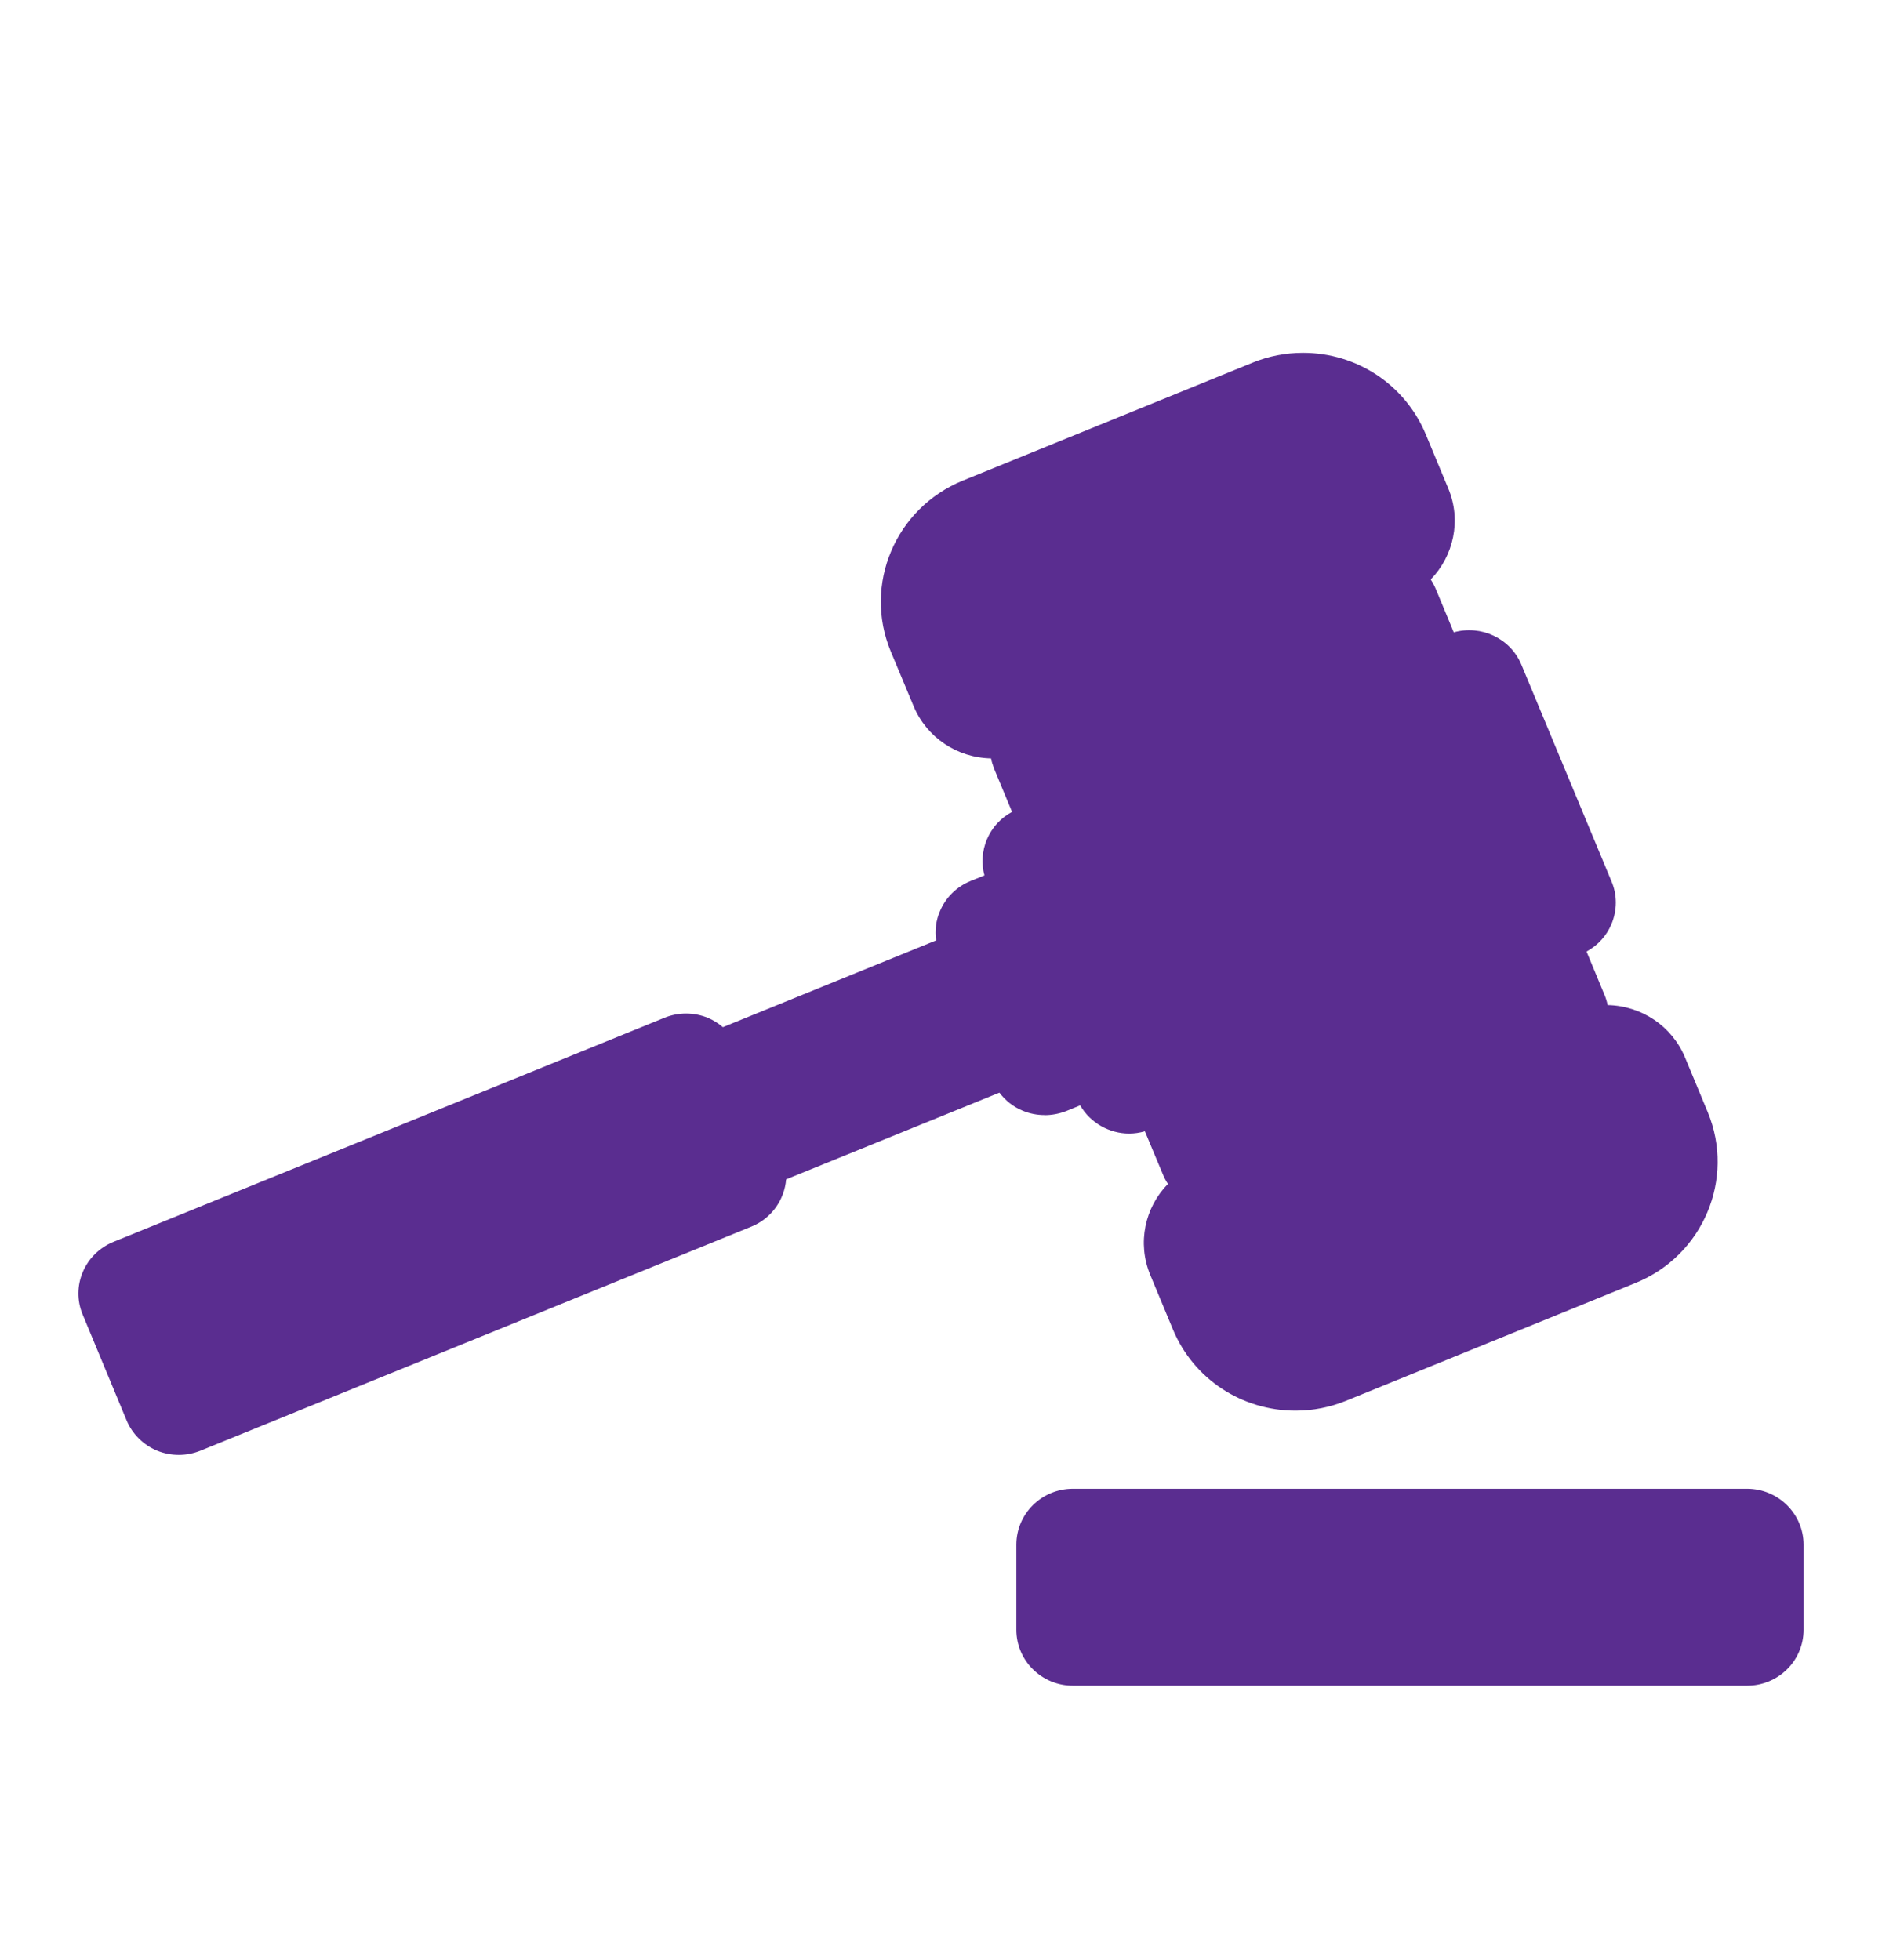 <svg xmlns="http://www.w3.org/2000/svg" width="24" height="25" viewBox="0 0 24 25" fill="none"><path fill-rule="evenodd" clip-rule="evenodd" d="M13.322 14.223C13.415 14.223 13.508 14.205 13.597 14.171L13.775 14.098C13.905 14.323 14.147 14.458 14.4 14.458C14.466 14.458 14.534 14.448 14.6 14.429L14.829 14.977C14.847 15.021 14.868 15.062 14.894 15.1C14.601 15.399 14.499 15.852 14.669 16.262L14.958 16.957C15.22 17.586 15.833 17.992 16.521 17.992C16.742 17.992 16.958 17.95 17.163 17.867L20.858 16.363C21.719 16.013 22.131 15.035 21.777 14.183L21.488 13.487C21.322 13.088 20.936 12.829 20.501 12.819C20.492 12.774 20.479 12.73 20.46 12.686L20.232 12.136C20.375 12.059 20.488 11.935 20.55 11.786C20.623 11.612 20.625 11.415 20.55 11.24L19.402 8.479C19.262 8.141 18.887 7.967 18.539 8.065L18.311 7.515C18.292 7.471 18.271 7.43 18.245 7.391C18.536 7.092 18.64 6.638 18.469 6.23L18.18 5.535C17.917 4.907 17.304 4.5 16.617 4.5C16.396 4.5 16.179 4.542 15.975 4.625L12.28 6.129C11.418 6.48 11.005 7.458 11.36 8.31L11.65 9.005C11.816 9.404 12.202 9.664 12.638 9.673C12.647 9.718 12.661 9.762 12.678 9.806L12.906 10.355C12.761 10.432 12.649 10.556 12.585 10.707C12.524 10.853 12.513 11.014 12.554 11.165L12.376 11.237C12.199 11.31 12.059 11.447 11.986 11.623C11.935 11.74 11.92 11.869 11.938 11.994L9.218 13.101C9.161 13.052 9.097 13.011 9.025 12.981C8.848 12.909 8.65 12.909 8.473 12.981L1.447 15.839C1.079 15.989 0.902 16.406 1.055 16.768L1.614 18.115C1.687 18.29 1.828 18.429 2.003 18.502C2.091 18.538 2.186 18.556 2.28 18.556C2.375 18.556 2.466 18.538 2.555 18.503L9.581 15.645C9.84 15.54 10.004 15.301 10.025 15.042L12.745 13.936C12.821 14.037 12.923 14.118 13.043 14.167C13.132 14.204 13.226 14.222 13.321 14.222L13.322 14.223ZM22.279 18.988H13.682C13.284 18.988 12.961 19.307 12.961 19.702V20.787C12.961 21.18 13.284 21.5 13.682 21.5H22.279C22.677 21.5 23 21.181 23 20.787V19.702C23 19.309 22.677 18.988 22.279 18.988Z" fill="#5A2D90"></path></svg>